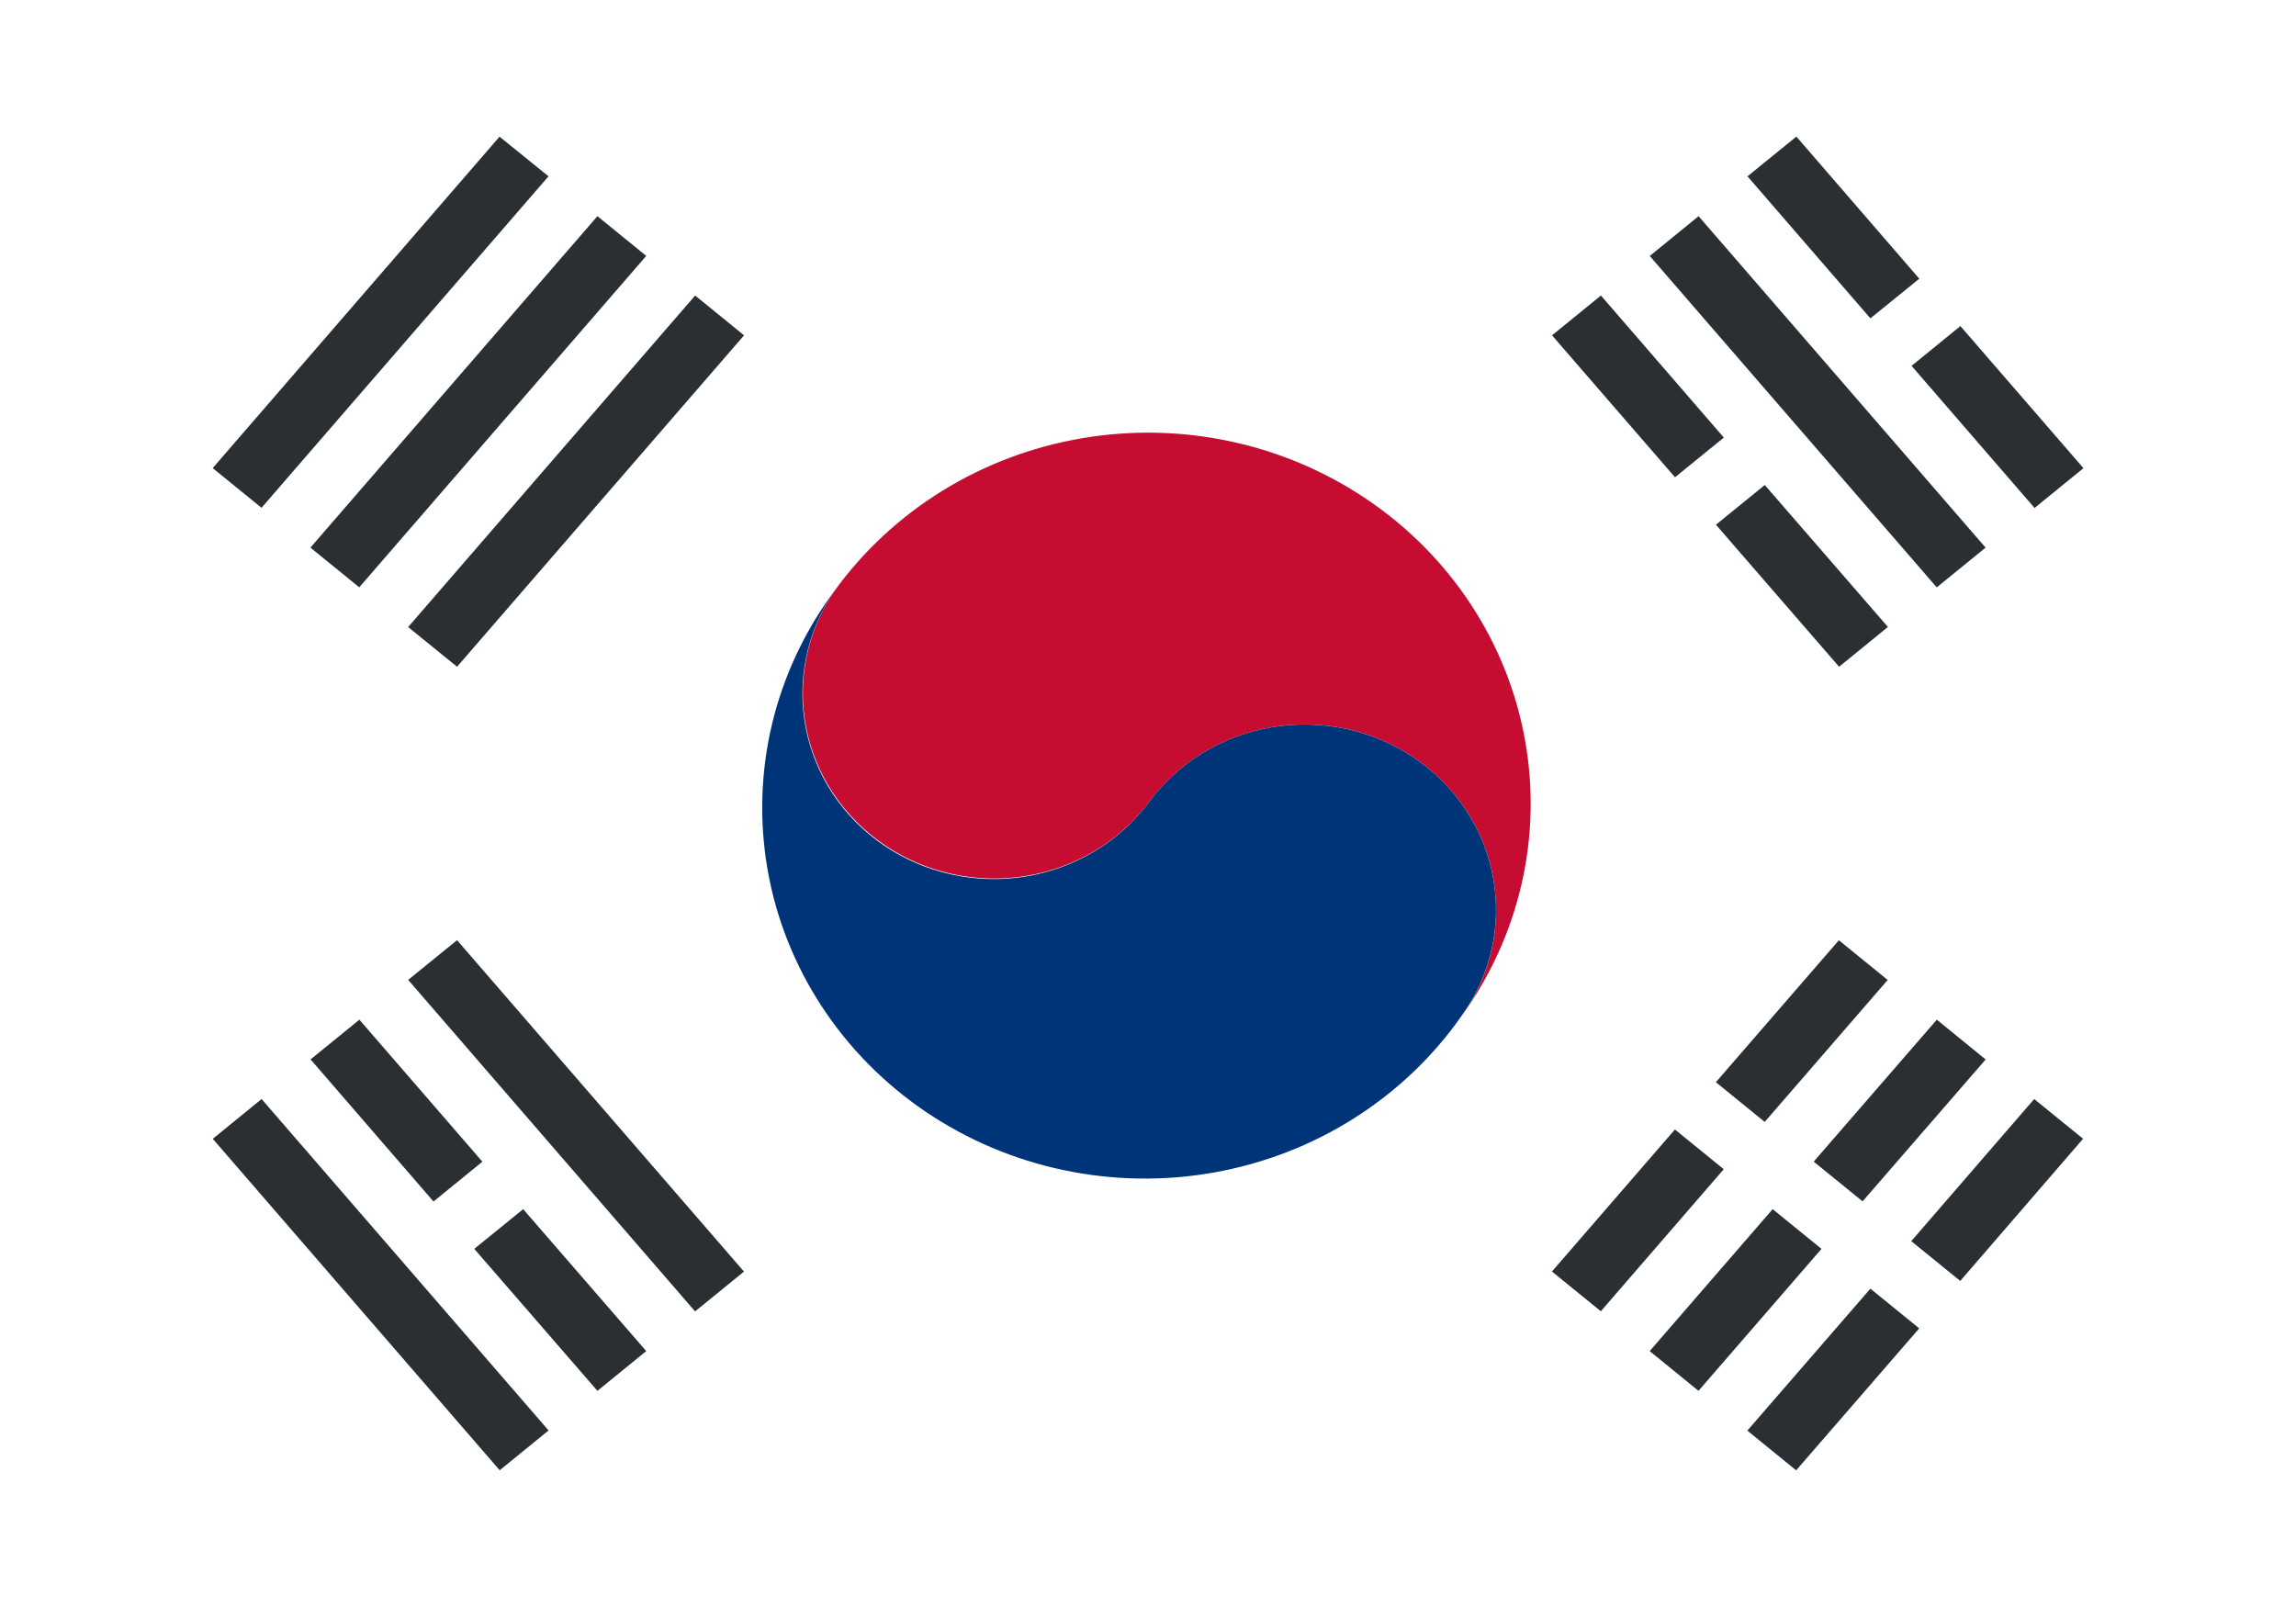<svg width="30" height="21" viewBox="0 0 30 21" fill="none" xmlns="http://www.w3.org/2000/svg">
<rect x="0" y="0" width="30" height="21" fill="#808080" stroke="none"/>
<g clip-path="url(#clip0_2460_97)">
<rect width="30" height="21" fill="white"/>
<path d="M30 17.769C30 18.626 29.649 19.448 29.024 20.054C28.399 20.66 27.551 21 26.667 21H3.333C2.449 21 1.601 20.66 0.976 20.054C0.351 19.448 0 18.626 0 17.769V3.231C0 2.374 0.351 1.552 0.976 0.946C1.601 0.34 2.449 0 3.333 0H26.667C27.551 0 28.399 0.34 29.024 0.946C29.649 1.552 30 2.374 30 3.231V17.769Z" fill="white"/>
<path d="M17.867 6.53C16.781 5.793 15.437 5.504 14.132 5.728C12.826 5.951 11.665 6.668 10.904 7.721C10.545 8.248 10.412 8.89 10.534 9.51C10.656 10.13 11.023 10.68 11.557 11.042C12.09 11.405 12.749 11.55 13.392 11.449C14.035 11.348 14.612 11.007 15 10.5C15.188 10.239 15.428 10.017 15.705 9.846C15.982 9.675 16.291 9.559 16.614 9.504C16.937 9.448 17.269 9.455 17.589 9.524C17.91 9.593 18.213 9.723 18.482 9.905C18.751 10.088 18.98 10.32 19.157 10.588C19.333 10.857 19.453 11.156 19.51 11.469C19.567 11.783 19.56 12.104 19.489 12.415C19.418 12.725 19.284 13.019 19.096 13.28C19.473 12.759 19.739 12.171 19.882 11.549C20.024 10.928 20.038 10.285 19.924 9.659C19.81 9.032 19.57 8.433 19.217 7.896C18.864 7.359 18.405 6.895 17.867 6.53Z" fill="#C60C30"/>
<path d="M18.482 9.906C17.939 9.537 17.267 9.393 16.614 9.504C15.961 9.615 15.38 9.974 15 10.5C14.613 11.01 14.035 11.353 13.391 11.456C12.746 11.558 12.086 11.412 11.551 11.049C11.016 10.686 10.649 10.134 10.528 9.512C10.407 8.89 10.542 8.247 10.904 7.72C10.517 8.241 10.239 8.831 10.089 9.456C9.939 10.082 9.919 10.73 10.029 11.363C10.139 11.996 10.379 12.602 10.733 13.145C11.087 13.688 11.549 14.157 12.091 14.525C12.634 14.893 13.247 15.154 13.894 15.29C14.542 15.427 15.21 15.438 15.862 15.322C16.514 15.206 17.135 14.966 17.69 14.615C18.245 14.264 18.723 13.81 19.095 13.278C19.283 13.018 19.417 12.724 19.488 12.414C19.559 12.103 19.567 11.782 19.509 11.469C19.453 11.156 19.332 10.856 19.156 10.588C18.98 10.32 18.751 10.088 18.482 9.906Z" fill="#003478"/>
<path d="M20.278 16.616L21.885 14.76L22.523 15.279L20.917 17.135L20.278 16.616ZM22.42 14.142L24.027 12.287L24.665 12.806L23.058 14.661L22.42 14.142ZM21.555 17.656L23.162 15.801L23.8 16.32L22.193 18.175L21.555 17.656ZM23.698 15.18L25.307 13.325L25.945 13.845L24.337 15.699L23.698 15.18ZM22.831 18.695L24.439 16.84L25.077 17.359L23.469 19.214L22.831 18.695ZM24.973 16.219L26.579 14.362L27.218 14.881L25.613 16.739L24.973 16.219ZM24.977 4.781L25.615 4.261L27.223 6.118L26.584 6.638L24.977 4.781ZM22.833 2.304L23.472 1.785L25.078 3.642L24.439 4.16L22.833 2.304ZM21.556 3.345L22.194 2.825L25.944 7.156L25.306 7.676L21.556 3.345ZM20.279 4.382L20.918 3.862L22.524 5.718L21.886 6.237L20.279 4.382ZM22.421 6.857L23.059 6.338L24.668 8.193L24.03 8.713L22.421 6.857ZM5.333 12.805L5.972 12.286L9.721 16.617L9.082 17.137L5.333 12.805ZM4.058 13.844L4.696 13.325L6.303 15.181L5.664 15.701L4.058 13.844ZM6.197 16.32L6.836 15.801L8.444 17.656L7.806 18.175L6.197 16.32ZM2.78 14.882L3.418 14.362L7.168 18.693L6.529 19.213L2.78 14.882ZM2.779 6.117L6.527 1.786L7.167 2.304L3.417 6.636L2.779 6.117ZM4.056 7.156L7.806 2.825L8.444 3.344L4.694 7.675L4.056 7.156ZM5.333 8.194L9.083 3.862L9.722 4.382L5.972 8.713L5.333 8.194Z" fill="#292F33"/>
</g>
<defs>
<clipPath id="clip0_2460_97">
<rect width="30" height="21" fill="white"/>
</clipPath>
</defs>
</svg>
